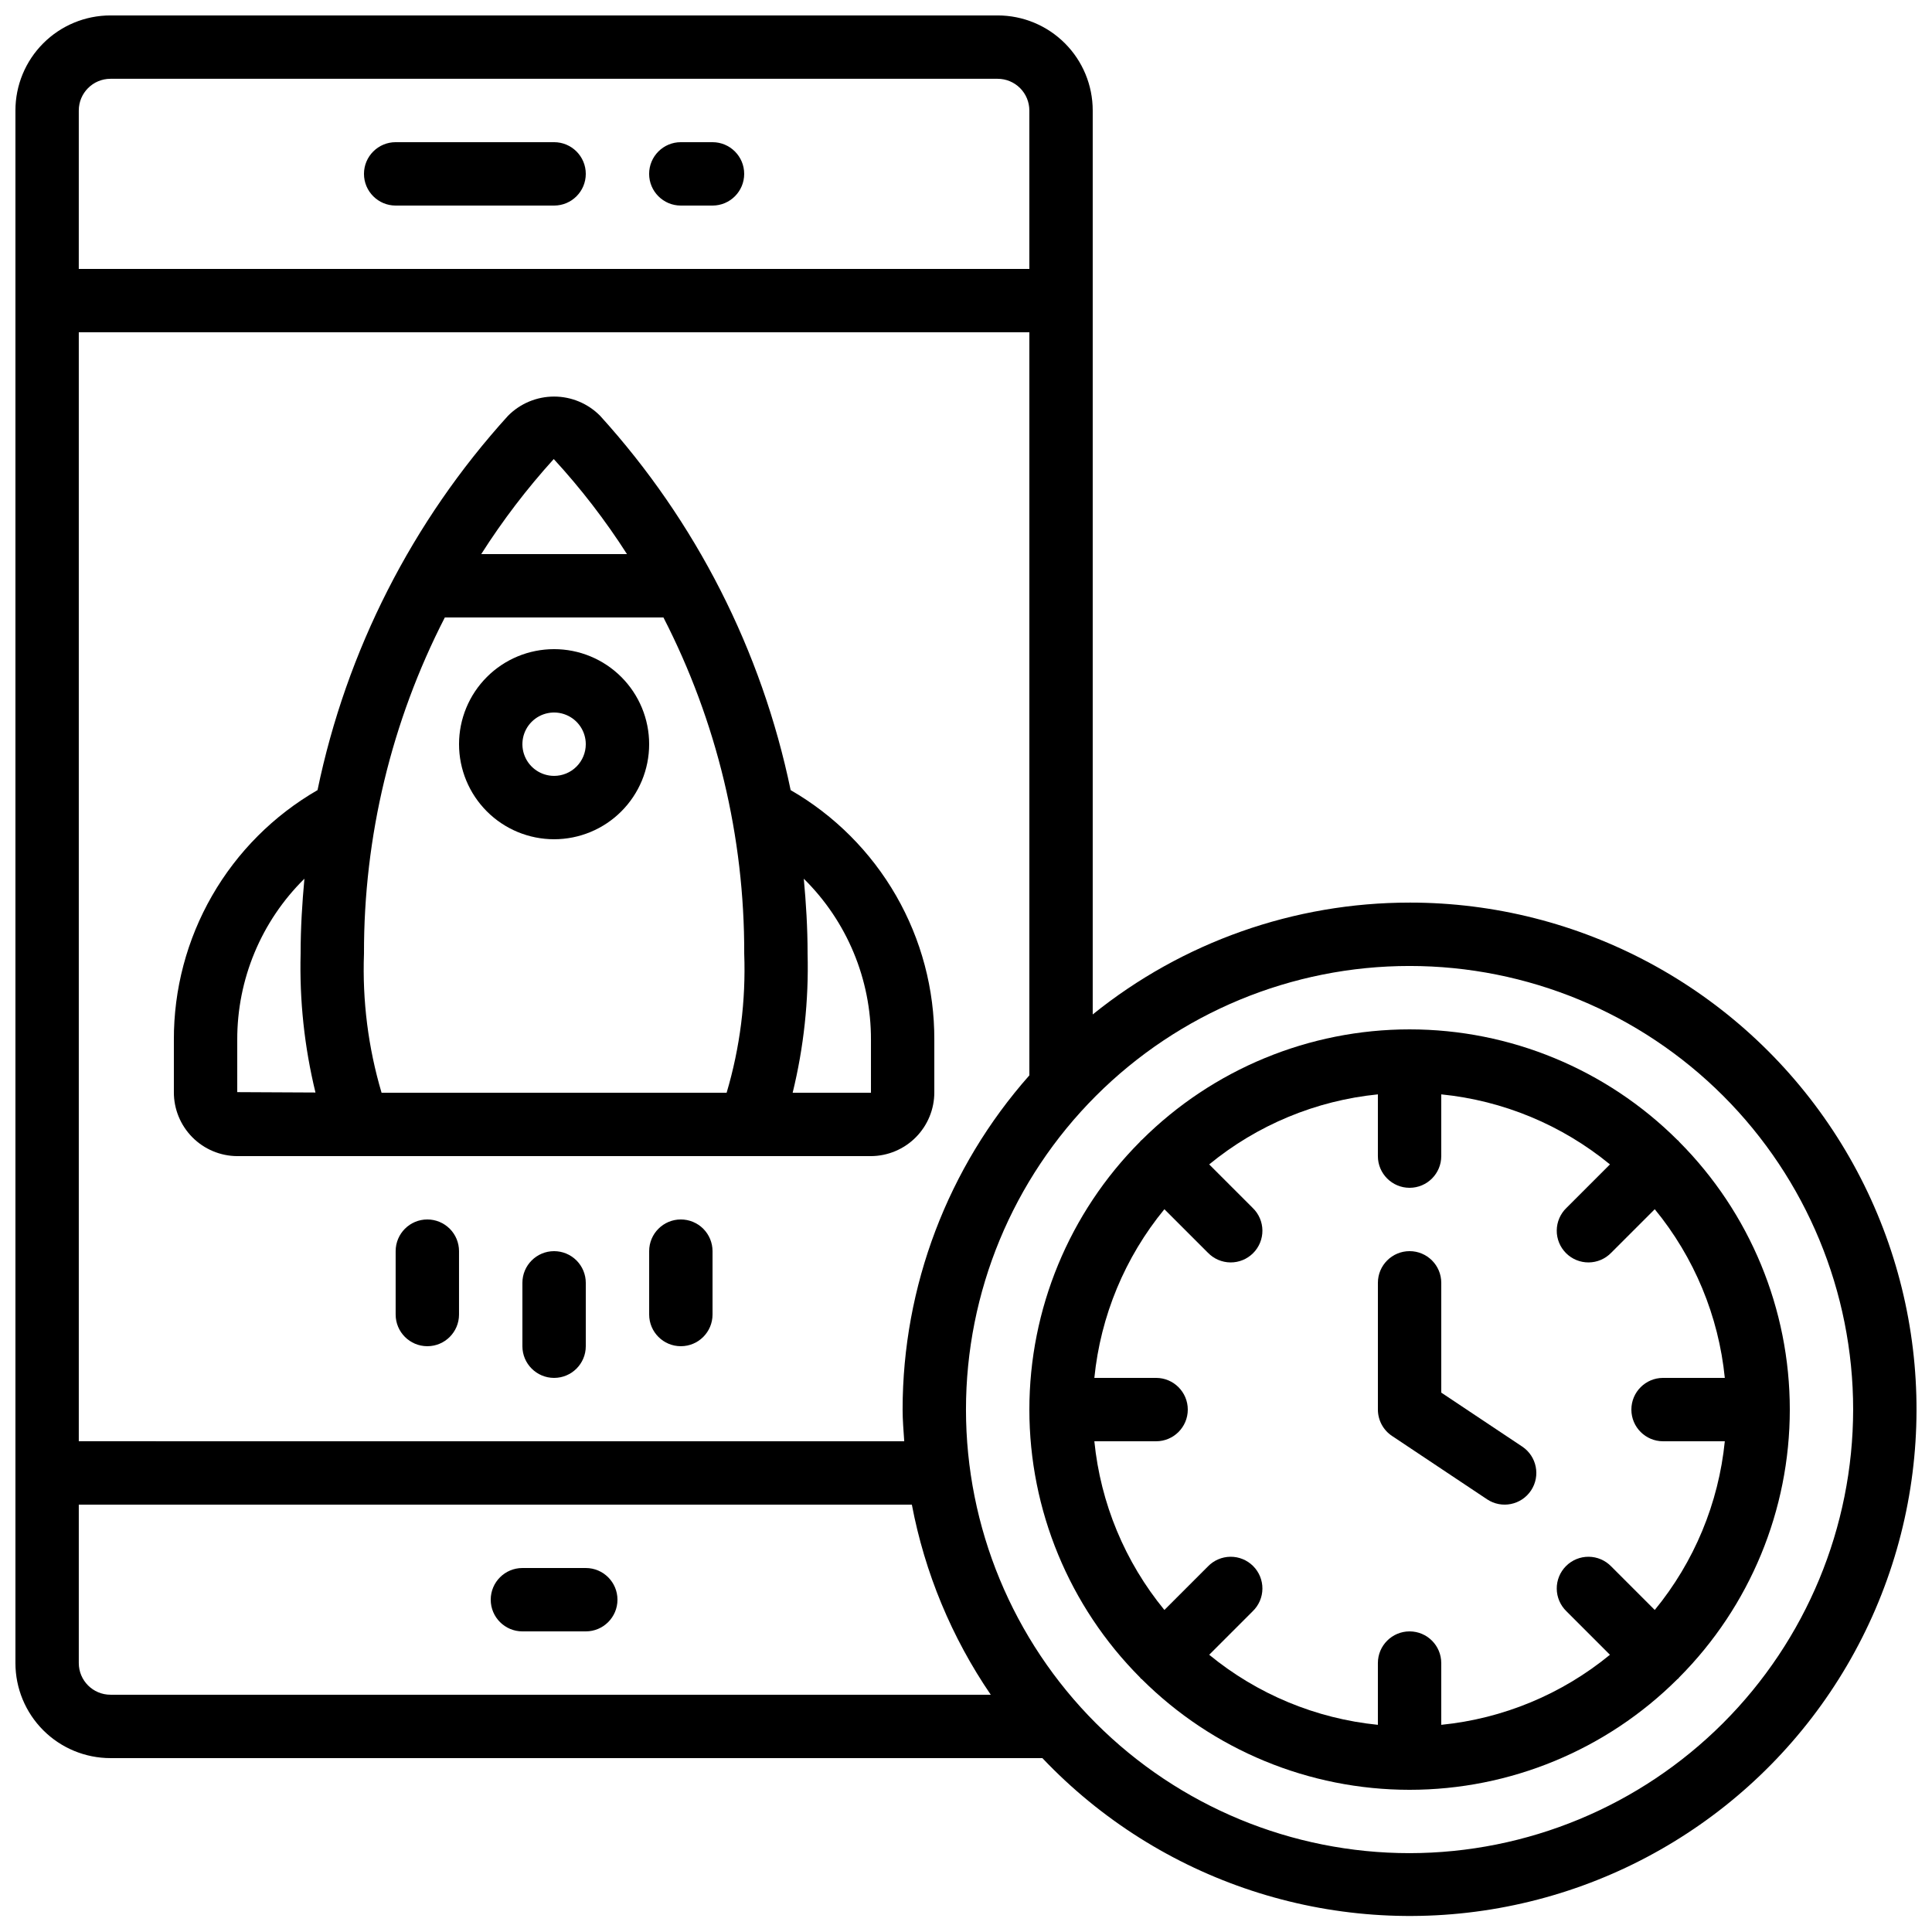 <?xml version="1.0" encoding="UTF-8"?>
<!-- Uploaded to: ICON Repo, www.iconrepo.com, Generator: ICON Repo Mixer Tools -->
<svg width="800px" height="800px" version="1.1" viewBox="144 144 512 512" xmlns="http://www.w3.org/2000/svg">
 <defs>
  <clipPath id="a">
   <path d="m148.09 148.09h503.81v503.81h-503.81z"/>
  </clipPath>
 </defs>
 <g clip-path="url(#a)">
  <path d="m517.55 383.2c-30.555-0.008-60.191 10.453-83.969 29.641v-239.56c0-6.684-2.652-13.09-7.379-17.812-4.723-4.727-11.129-7.379-17.812-7.379h-235.11c-6.684 0-13.09 2.652-17.812 7.379-4.727 4.723-7.379 11.129-7.379 17.812v411.45c0 6.68 2.652 13.086 7.379 17.812 4.723 4.723 11.129 7.375 17.812 7.375h246.96c31.094 32.758 76.566 47.688 121.02 39.738s81.938-37.715 99.754-79.219c17.812-41.5 13.566-89.172-11.293-126.88-24.863-37.703-67.012-60.383-112.17-60.359zm-134.35 134.35c0 2.84 0.25 5.609 0.43 8.398l-218.75-0.004v-293.89h251.91v196.93c-21.633 24.43-33.582 55.93-33.59 88.562zm-218.32-344.27c0-4.637 3.762-8.398 8.398-8.398h235.11c2.227 0 4.363 0.887 5.938 2.461 1.574 1.574 2.461 3.711 2.461 5.938v41.984h-251.91zm8.398 419.84c-4.637 0-8.398-3.758-8.398-8.395v-41.984h220.77c3.426 18.051 10.543 35.203 20.91 50.379zm344.27 41.984c-31.18 0-61.078-12.387-83.125-34.43-22.047-22.047-34.43-51.949-34.43-83.125 0-31.18 12.383-61.078 34.43-83.125 22.047-22.047 51.945-34.43 83.125-34.43 31.176 0 61.078 12.383 83.125 34.43 22.043 22.047 34.43 51.945 34.43 83.125-0.031 31.168-12.43 61.047-34.469 83.086s-51.918 34.438-83.086 34.469z"/>
 </g>
 <path d="m290.84 316.03c-6.68 0-13.09 2.652-17.812 7.379-4.723 4.723-7.379 11.129-7.379 17.812 0 6.68 2.656 13.086 7.379 17.809 4.723 4.727 11.133 7.379 17.812 7.379 6.68 0 13.09-2.652 17.812-7.379 4.723-4.723 7.379-11.129 7.379-17.809 0-6.684-2.656-13.09-7.379-17.812-4.723-4.727-11.133-7.379-17.812-7.379zm0 33.586c-3.394 0-6.457-2.047-7.758-5.184-1.301-3.137-0.582-6.75 1.82-9.148 2.402-2.402 6.012-3.121 9.152-1.82 3.137 1.297 5.184 4.359 5.184 7.758 0 2.227-0.887 4.359-2.461 5.934-1.574 1.578-3.711 2.461-5.938 2.461z"/>
 <path d="m353.53 353.39c-7.668-36.98-25.102-71.234-50.492-99.199-3.223-3.262-7.617-5.098-12.203-5.098-4.586 0-8.98 1.836-12.207 5.098-25.387 27.965-42.816 62.219-50.48 99.199-11.617 6.699-21.254 16.352-27.941 27.977-6.684 11.621-10.18 24.809-10.129 38.215v13.848c-0.02 4.473 1.742 8.773 4.891 11.953 3.148 3.176 7.43 4.977 11.902 5h167.94c4.473-0.023 8.754-1.824 11.902-5 3.148-3.18 4.91-7.481 4.891-11.953v-13.848c0.051-13.406-3.445-26.594-10.129-38.215-6.688-11.625-16.324-21.277-27.941-27.977zm-108.41 80.199c-3.543-11.953-5.117-24.402-4.66-36.863-0.07-30.98 7.273-61.527 21.422-89.09h57.938c14.156 27.559 21.492 58.109 21.406 89.09 0.457 12.461-1.117 24.91-4.664 36.863zm45.629-167.94c7.191 7.816 13.684 16.246 19.406 25.191h-38.625c5.684-8.926 12.113-17.352 19.219-25.191zm-83.875 153.93c-0.051-16.051 6.367-31.445 17.801-42.711-0.594 6.43-1.008 12.996-1.008 19.855-0.32 12.391 1.004 24.766 3.938 36.805l-20.73-0.102zm167.94 14.008h-20.75c2.949-12.059 4.281-24.453 3.957-36.863 0-6.859-0.41-13.434-1.008-19.859v0.004c11.434 11.266 17.852 26.66 17.801 42.711z"/>
 <path d="m332.82 181.68h-8.398c-4.637 0-8.395 3.762-8.395 8.398s3.758 8.398 8.395 8.398h8.398c4.637 0 8.398-3.762 8.398-8.398s-3.762-8.398-8.398-8.398z"/>
 <path d="m290.84 181.68h-41.984c-4.637 0-8.398 3.762-8.398 8.398s3.762 8.398 8.398 8.398h41.984c4.637 0 8.398-3.762 8.398-8.398s-3.762-8.398-8.398-8.398z"/>
 <path d="m299.24 559.54h-16.797c-4.637 0-8.395 3.758-8.395 8.395 0 4.641 3.758 8.398 8.395 8.398h16.797c4.637 0 8.395-3.758 8.395-8.398 0-4.637-3.758-8.395-8.395-8.395z"/>
 <path d="m588.8 446.31c-0.074-0.074-0.176-0.102-0.25-0.176v-0.004c-18.852-18.785-44.383-29.336-70.996-29.336-26.617 0-52.145 10.551-70.996 29.336-0.074 0.074-0.176 0.102-0.25 0.176-0.074 0.074-0.102 0.176-0.176 0.25l-0.004 0.004c-18.785 18.852-29.336 44.379-29.336 70.996 0 26.613 10.551 52.145 29.336 70.996 0.074 0.074 0.102 0.176 0.176 0.25 0.074 0.074 0.176 0.102 0.25 0.176h0.004c18.852 18.789 44.379 29.34 70.996 29.34 26.613 0 52.145-10.551 70.996-29.34 0.074-0.074 0.176-0.102 0.25-0.176s0.102-0.176 0.176-0.25c18.789-18.852 29.34-44.383 29.34-70.996 0-26.617-10.551-52.145-29.34-70.996-0.051-0.074-0.102-0.176-0.176-0.25zm-4.07 79.641h16.367-0.004c-1.641 16.41-8.102 31.961-18.566 44.707l-11.535-11.539c-1.566-1.617-3.715-2.543-5.969-2.562-2.25-0.02-4.418 0.867-6.008 2.461-1.594 1.59-2.481 3.758-2.461 6.008 0.02 2.254 0.945 4.402 2.562 5.969l11.539 11.539v-0.004c-12.746 10.465-28.297 16.926-44.707 18.566v-16.363c0-4.641-3.758-8.398-8.395-8.398-4.637 0-8.398 3.758-8.398 8.398v16.367-0.004c-16.406-1.641-31.961-8.102-44.703-18.566l11.539-11.539-0.004 0.004c1.621-1.566 2.547-3.715 2.566-5.969 0.02-2.25-0.867-4.418-2.461-6.008-1.594-1.594-3.758-2.481-6.012-2.461-2.25 0.02-4.402 0.945-5.965 2.562l-11.539 11.539c-10.461-12.746-16.922-28.297-18.562-44.707h16.363c4.637 0 8.398-3.758 8.398-8.395 0-4.637-3.762-8.398-8.398-8.398h-16.363c1.641-16.406 8.102-31.961 18.562-44.703l11.539 11.539v-0.004c1.562 1.621 3.715 2.547 5.965 2.566 2.254 0.02 4.418-0.867 6.012-2.461s2.481-3.758 2.461-6.012c-0.02-2.25-0.945-4.402-2.566-5.965l-11.539-11.539h0.004c12.742-10.461 28.297-16.922 44.703-18.562v16.363c0 4.637 3.762 8.398 8.398 8.398 4.637 0 8.395-3.762 8.395-8.398v-16.363c16.41 1.641 31.961 8.102 44.707 18.562l-11.539 11.539c-1.617 1.562-2.543 3.715-2.562 5.965-0.02 2.254 0.867 4.418 2.461 6.012 1.59 1.594 3.758 2.481 6.008 2.461 2.254-0.02 4.402-0.945 5.969-2.566l11.539-11.539-0.004 0.004c10.465 12.742 16.926 28.297 18.566 44.703h-16.363c-4.641 0-8.398 3.762-8.398 8.398 0 4.637 3.758 8.395 8.398 8.395z"/>
 <path d="m525.95 513.06v-29.098c0-4.637-3.758-8.395-8.395-8.395-4.637 0-8.398 3.758-8.398 8.395v33.59c0 2.805 1.402 5.426 3.738 6.984l25.191 16.793c3.856 2.574 9.07 1.535 11.645-2.324 2.574-3.859 1.531-9.074-2.324-11.645z"/>
 <path d="m257.25 467.17c-4.641 0-8.398 3.762-8.398 8.398v16.793c0 4.637 3.758 8.398 8.398 8.398 4.637 0 8.395-3.762 8.395-8.398v-16.793c0-2.227-0.883-4.363-2.457-5.938-1.578-1.574-3.711-2.461-5.938-2.461z"/>
 <path d="m290.84 475.57c-4.637 0-8.398 3.758-8.398 8.395v16.797c0 4.637 3.762 8.395 8.398 8.395 4.637 0 8.398-3.758 8.398-8.395v-16.797c0-2.227-0.887-4.359-2.461-5.934-1.574-1.578-3.711-2.461-5.938-2.461z"/>
 <path d="m324.43 467.17c-4.637 0-8.395 3.762-8.395 8.398v16.793c0 4.637 3.758 8.398 8.395 8.398 4.641 0 8.398-3.762 8.398-8.398v-16.793c0-2.227-0.887-4.363-2.461-5.938-1.574-1.574-3.711-2.461-5.938-2.461z"/>
</svg>